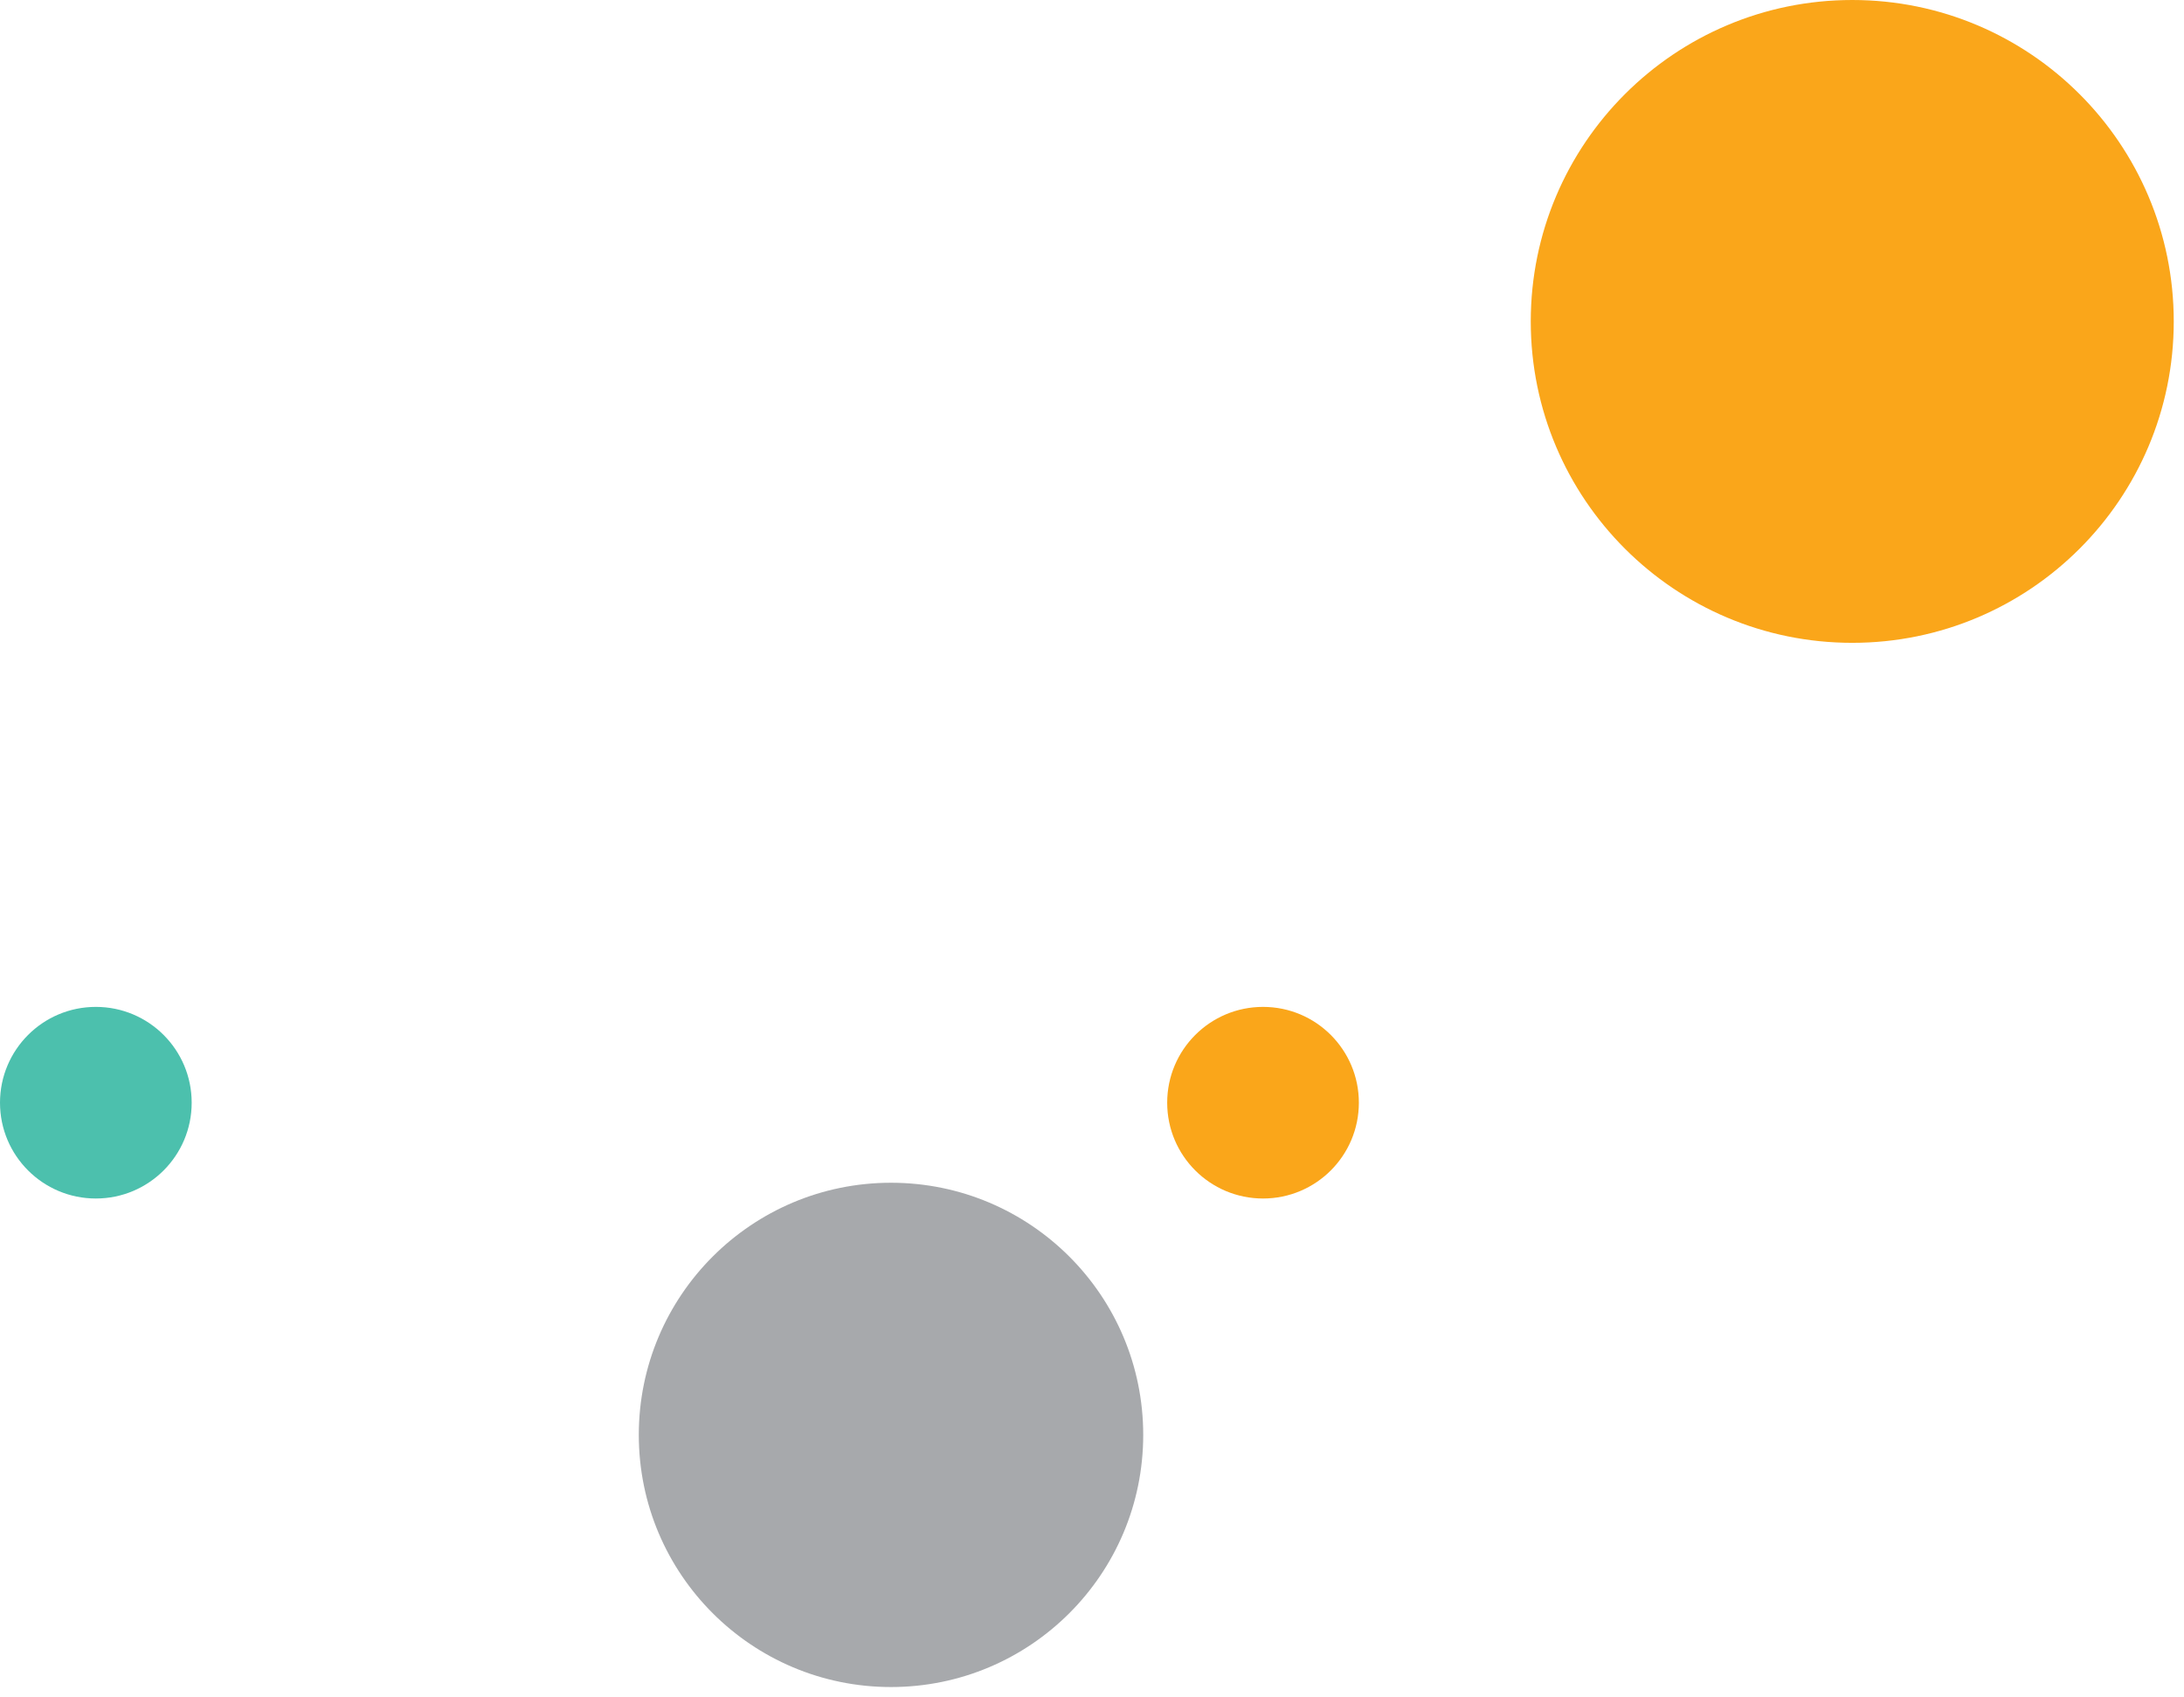 <svg width="157" height="122" viewBox="0 0 157 122" fill="none" xmlns="http://www.w3.org/2000/svg">
<path fill-rule="evenodd" clip-rule="evenodd" d="M156.263 23.111C156.263 10.347 145.916 0 133.153 0C120.388 0 110.041 10.347 110.041 23.111C110.041 35.875 120.388 46.222 133.153 46.222C145.916 46.222 156.263 35.875 156.263 23.111Z" fill="#FAA61A"/>
<path fill-rule="evenodd" clip-rule="evenodd" d="M82.182 103.174C82.182 93.161 74.065 85.044 64.051 85.044C54.038 85.044 45.921 93.161 45.921 103.174C45.921 113.187 54.038 121.304 64.051 121.304C74.065 121.304 82.182 113.187 82.182 103.174Z" fill="#A7A9AC"/>
<path fill-rule="evenodd" clip-rule="evenodd" d="M97.684 79.288C97.684 75.483 94.6 72.399 90.795 72.399C86.99 72.399 83.905 75.483 83.905 79.288C83.905 83.093 86.99 86.177 90.795 86.177C94.6 86.177 97.684 83.093 97.684 79.288Z" fill="#FAA61A"/>
<path fill-rule="evenodd" clip-rule="evenodd" d="M13.779 79.288C13.779 75.483 10.695 72.399 6.89 72.399C3.085 72.399 0 75.483 0 79.288C0 83.093 3.085 86.177 6.89 86.177C10.695 86.177 13.779 83.093 13.779 79.288Z" fill="#4CC0AD"/>
</svg>
